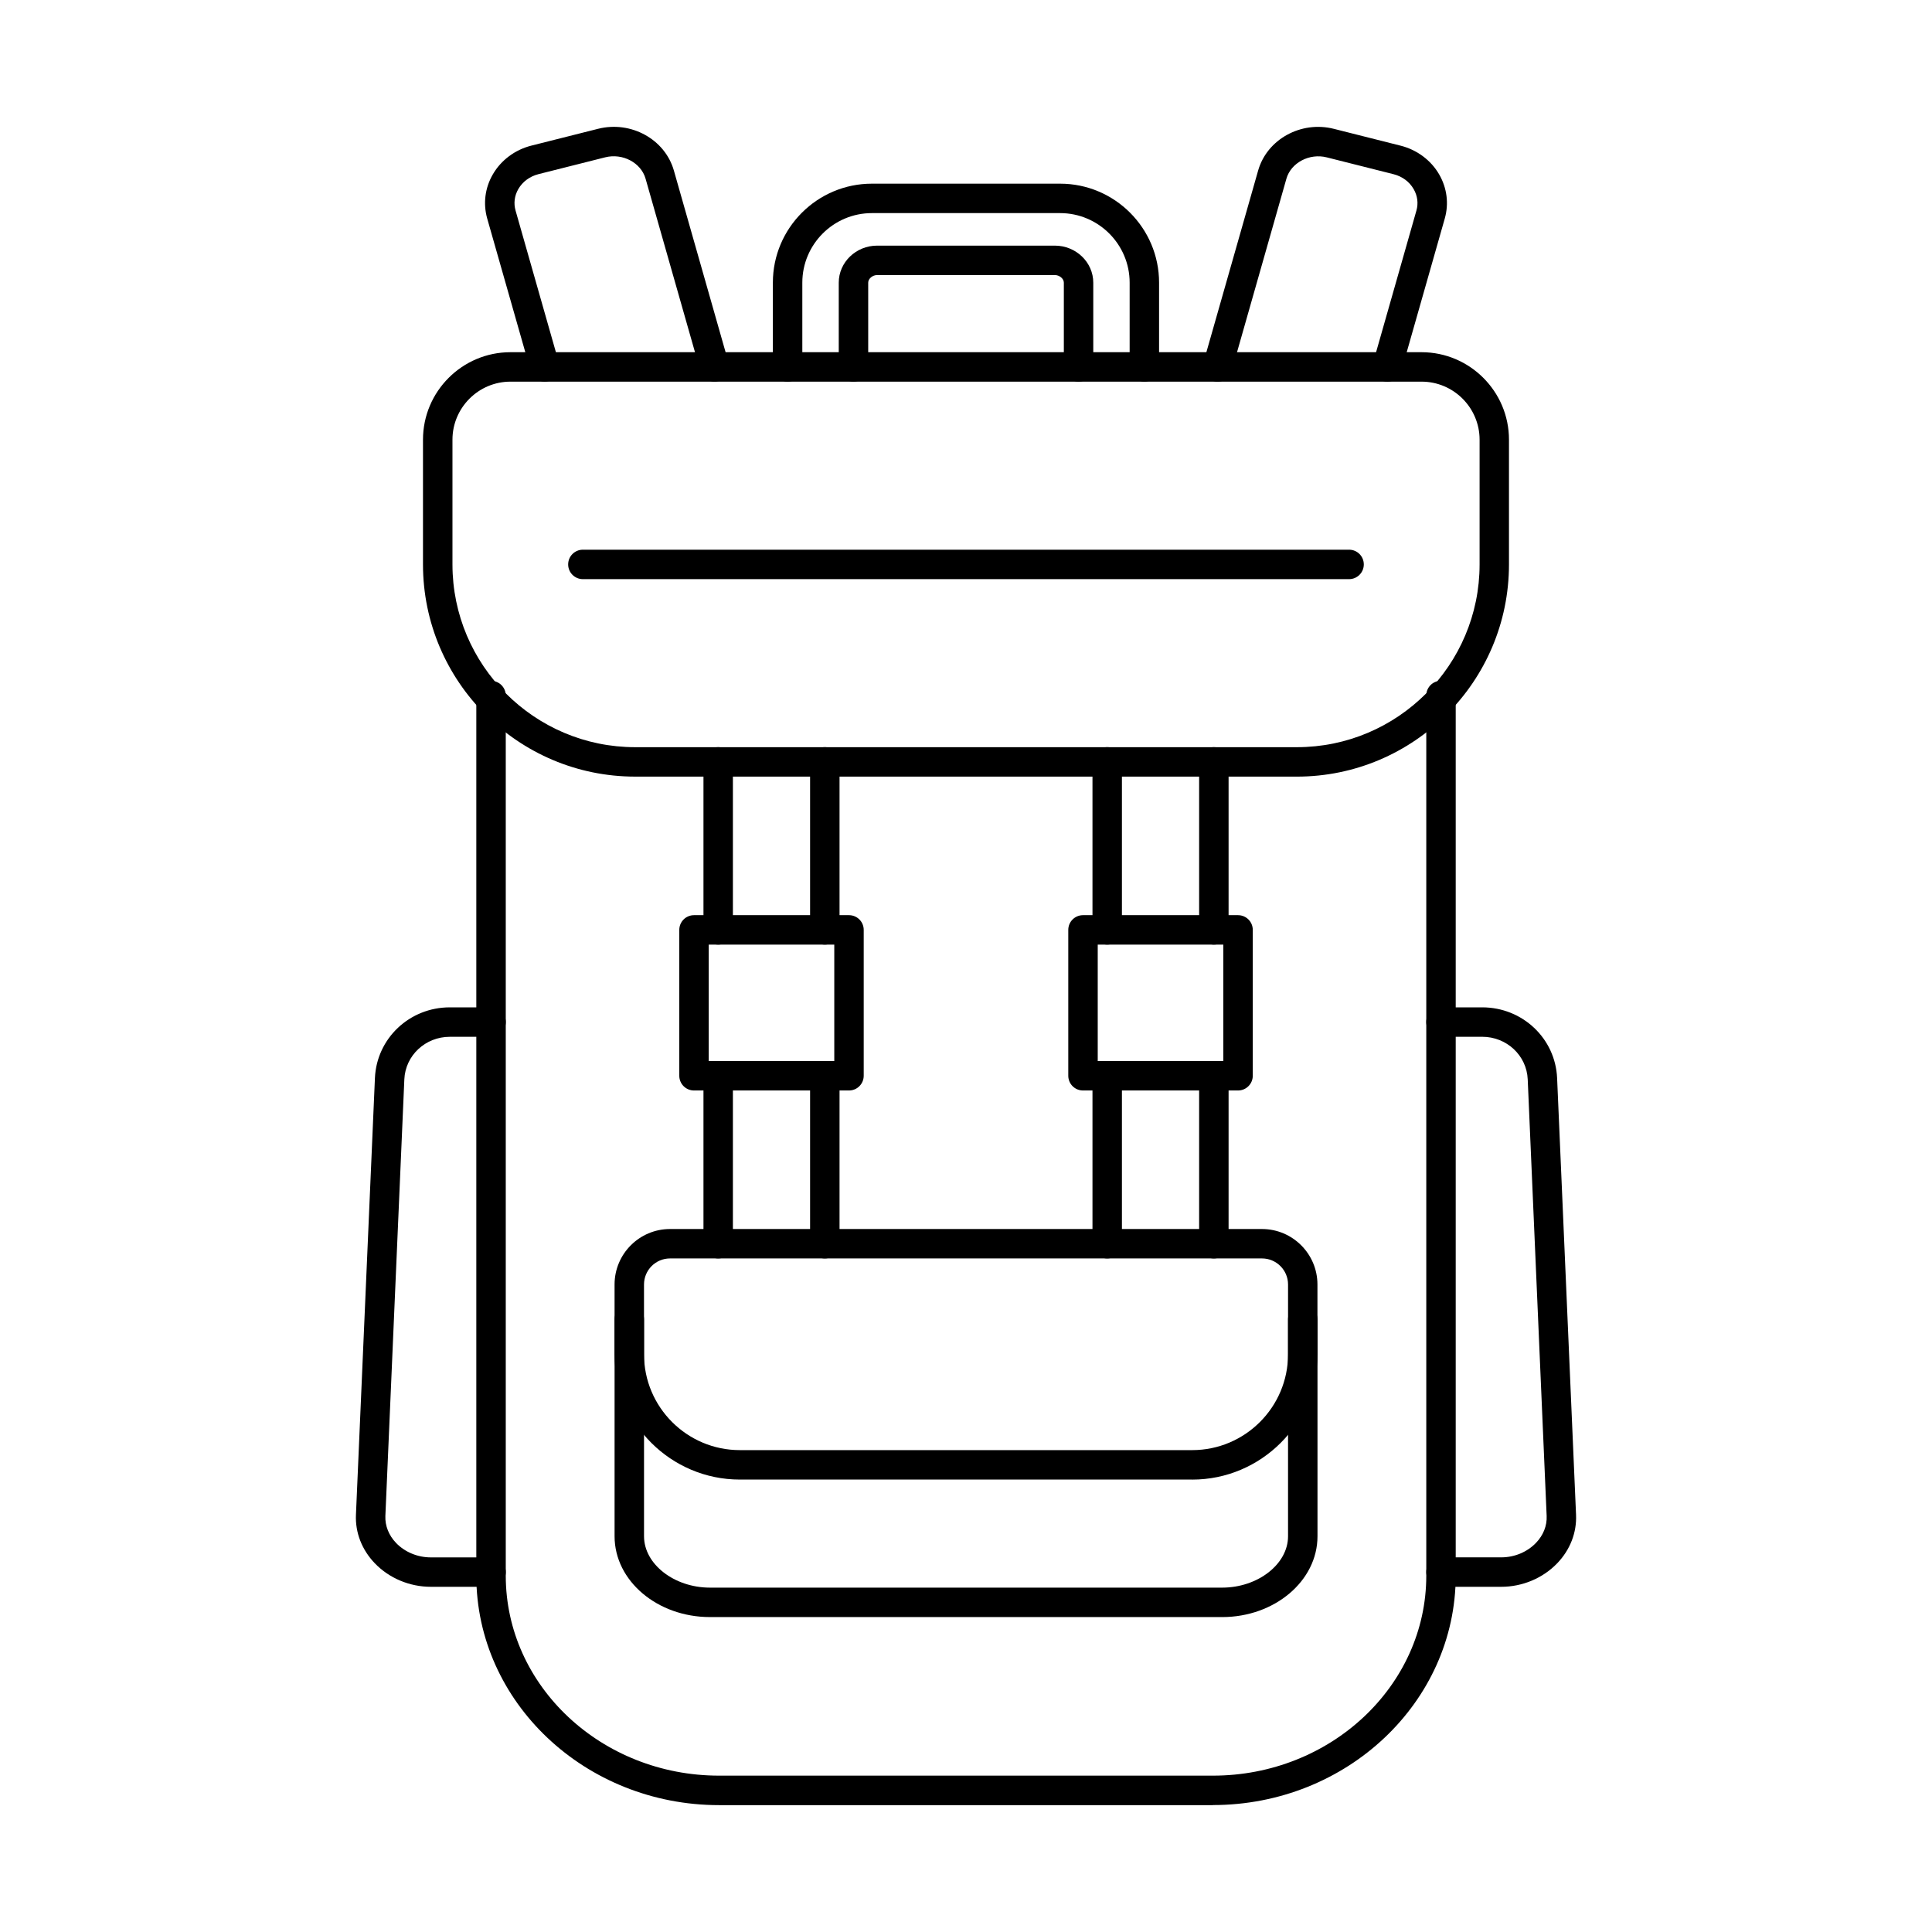 <?xml version="1.0" encoding="UTF-8"?>
<!-- Uploaded to: SVG Repo, www.svgrepo.com, Generator: SVG Repo Mixer Tools -->
<svg fill="#000000" width="800px" height="800px" version="1.1" viewBox="144 144 512 512" xmlns="http://www.w3.org/2000/svg">
 <g fill-rule="evenodd">
  <path d="m465.42 622.38h-130.84c-35.477 0-64.352-27.27-64.352-60.785v-233.27c0-2.164 1.746-3.902 3.902-3.902s3.902 1.738 3.902 3.902v233.26c0 29.207 25.367 52.98 56.547 52.98h130.84c31.191 0 56.559-23.773 56.559-52.98v-233.27c0-2.164 1.738-3.902 3.898-3.902 2.152 0 3.902 1.738 3.902 3.902v233.26c0 33.516-28.875 60.785-64.359 60.785z"/>
  <path d="m321.56 477.5c-3.801 0-6.891 3.098-6.891 6.898v18.5c0 14.012 11.387 25.398 25.398 25.398h119.88c14 0 25.398-11.391 25.398-25.398v-18.5c0-3.801-3.098-6.898-6.898-6.898zm138.38 58.602h-119.87c-18.309 0-33.203-14.895-33.203-33.199v-18.5c0-8.109 6.594-14.699 14.691-14.699h156.88c8.105 0 14.699 6.594 14.699 14.703v18.5c0 18.309-14.895 33.203-33.203 33.203z"/>
  <path d="m467.88 572.54h-135.74c-13.941 0-25.27-9.602-25.27-21.406v-57.484c0-2.152 1.746-3.902 3.902-3.902s3.902 1.746 3.902 3.902v57.484c0 7.375 7.996 13.605 17.465 13.605h135.74c9.469 0 17.465-6.227 17.465-13.602v-57.484c0-2.152 1.746-3.902 3.902-3.902 2.152 0 3.902 1.746 3.902 3.902v57.484c0 11.805-11.34 21.406-25.266 21.406z"/>
  <path d="m274.13 564.52h-15.949c-5.641 0-11.066-2.285-14.875-6.258-3.414-3.566-5.18-8.117-4.977-12.82l5.031-115.75c0.457-10.504 9.172-18.734 19.84-18.734h10.934c2.156 0 3.902 1.746 3.902 3.902 0 2.152-1.746 3.902-3.902 3.902h-10.93c-6.481 0-11.777 4.949-12.051 11.277l-5.027 115.74c-0.102 2.559 0.895 5.082 2.812 7.094 2.348 2.449 5.719 3.852 9.246 3.852h15.949c2.156 0 3.902 1.746 3.902 3.902 0 2.152-1.746 3.902-3.902 3.902z"/>
  <path d="m541.83 564.52h-15.949c-2.164 0-3.902-1.746-3.902-3.902 0-2.152 1.738-3.902 3.902-3.902h15.953c3.523 0 6.887-1.402 9.234-3.852 1.93-2.012 2.926-4.531 2.812-7.09l-5.019-115.74c-0.273-6.328-5.578-11.277-12.062-11.277h-10.922c-2.164 0-3.902-1.746-3.902-3.898 0-2.152 1.738-3.902 3.902-3.902h10.922c10.68 0 19.395 8.23 19.852 18.746l5.019 115.74c0.203 4.703-1.555 9.254-4.969 12.82-3.809 3.973-9.234 6.258-14.871 6.258z"/>
  <path d="m279.29 245.14c-8.484 0-15.383 6.91-15.383 15.383v33.059c0 26.699 21.73 48.43 48.43 48.43h175.34c26.711 0 48.43-21.73 48.43-48.43v-33.059c0-8.473-6.898-15.383-15.383-15.383zm208.38 104.67h-175.34c-31.008 0-56.234-25.227-56.234-56.23v-33.059c0-12.781 10.402-23.184 23.184-23.184h241.43c12.789 0 23.184 10.402 23.184 23.184v33.059c0 31.008-25.227 56.234-56.234 56.234z"/>
  <path d="m334.33 477.5c-2.156 0-3.902-1.746-3.902-3.902v-44.508c0-2.164 1.746-3.902 3.898-3.902 2.152 0 3.902 1.738 3.902 3.902v44.508c0 2.152-1.746 3.902-3.902 3.902zm28.254 0c-2.156 0-3.902-1.746-3.902-3.902v-44.508c0-2.164 1.746-3.902 3.902-3.902 2.152 0 3.902 1.738 3.902 3.902v44.508c0 2.152-1.746 3.902-3.902 3.902z"/>
  <path d="m334.33 394.33c-2.156 0-3.902-1.746-3.902-3.902v-44.52c0-2.152 1.746-3.902 3.898-3.902 2.152 0 3.902 1.746 3.902 3.902v44.52c0 2.152-1.746 3.902-3.902 3.902zm28.254 0c-2.156 0-3.902-1.746-3.902-3.902v-44.52c0-2.152 1.746-3.902 3.902-3.902 2.152 0 3.902 1.746 3.902 3.902v44.52c0 2.152-1.746 3.902-3.902 3.902z"/>
  <path d="m437.42 477.5c-2.152 0-3.902-1.746-3.902-3.902v-44.508c0-2.164 1.746-3.902 3.902-3.902s3.902 1.738 3.902 3.902v44.508c0 2.152-1.75 3.902-3.902 3.902zm28.266 0c-2.152 0-3.902-1.746-3.902-3.902v-44.508c0-2.164 1.746-3.902 3.902-3.902s3.902 1.738 3.902 3.902v44.508c0 2.152-1.746 3.902-3.902 3.902z"/>
  <path d="m437.42 394.33c-2.152 0-3.902-1.746-3.902-3.902v-44.52c0-2.152 1.746-3.902 3.902-3.902s3.902 1.746 3.902 3.902v44.52c0 2.152-1.75 3.902-3.902 3.902zm28.266 0c-2.152 0-3.902-1.746-3.902-3.902v-44.52c0-2.152 1.746-3.902 3.902-3.902s3.902 1.746 3.902 3.902v44.52c0 2.152-1.746 3.902-3.902 3.902z"/>
  <path d="m331.82 425.19h33.273v-30.855h-33.273zm37.176 7.801h-41.074c-2.156 0-3.902-1.746-3.902-3.902v-38.656c0-2.164 1.746-3.902 3.902-3.902h41.074c2.152 0 3.898 1.738 3.898 3.902v38.656c0 2.152-1.746 3.902-3.902 3.902z"/>
  <path d="m434.91 425.19h33.281v-30.855h-33.281zm37.184 7.801h-41.086c-2.156 0-3.902-1.746-3.902-3.902v-38.656c0-2.164 1.746-3.902 3.902-3.902h41.086c2.156 0 3.902 1.738 3.902 3.902v38.656c0 2.152-1.75 3.902-3.902 3.902z"/>
  <path d="m501.52 297.48h-203.05c-2.156 0-3.902-1.746-3.902-3.902 0-2.152 1.746-3.902 3.902-3.902h203.05c2.156 0 3.902 1.746 3.902 3.902 0 2.152-1.746 3.902-3.902 3.902z"/>
  <path d="m447.27 245.14c-2.156 0-3.902-1.738-3.902-3.902v-22.332c0-10.16-8.27-18.43-18.43-18.43h-49.875c-10.168 0-18.438 8.27-18.438 18.43v22.332c0 2.164-1.75 3.902-3.902 3.902-2.152 0-3.902-1.738-3.902-3.902v-22.332c0-14.469 11.773-26.23 26.242-26.23h49.875c14.469 0 26.23 11.766 26.23 26.234v22.332c0 2.164-1.75 3.902-3.902 3.902z"/>
  <path d="m429.83 245.14c-2.152 0-3.902-1.738-3.902-3.902v-22.332c0-1.047-1.137-2.012-2.387-2.012h-47.078c-1.238 0-2.379 0.965-2.379 2.012v22.332c0 2.164-1.746 3.902-3.902 3.902-2.152 0-3.902-1.738-3.902-3.902v-22.332c0-5.406 4.57-9.812 10.18-9.812h47.078c5.617 0 10.191 4.41 10.191 9.816v22.332c0 2.164-1.75 3.902-3.902 3.902z"/>
  <path d="m288.38 245.15c-1.707 0-3.262-1.129-3.75-2.836l-11.512-40.395c-1.117-3.953-0.602-8.105 1.484-11.703 2.164-3.758 5.883-6.531 10.199-7.621l17.699-4.461c8.707-2.195 17.719 2.762 20.086 11.062l14.508 50.969c0.59 2.07-0.609 4.238-2.684 4.824-2.07 0.59-4.227-0.609-4.816-2.684l-14.516-50.969c-1.199-4.215-6.086-6.809-10.68-5.648l-17.688 4.461c-2.316 0.59-4.219 1.992-5.356 3.961-1.016 1.758-1.27 3.769-0.73 5.668l11.5 40.383c0.59 2.07-0.609 4.238-2.684 4.824-0.355 0.102-0.723 0.152-1.066 0.152z"/>
  <path d="m511.63 245.15c-0.355 0-0.711-0.051-1.078-0.152-2.062-0.59-3.269-2.754-2.684-4.824l11.5-40.383c0.547-1.898 0.285-3.91-0.73-5.668-1.129-1.973-3.027-3.371-5.344-3.961l-17.699-4.461c-4.582-1.16-9.48 1.434-10.68 5.648l-14.508 50.969c-0.59 2.07-2.742 3.273-4.828 2.684-2.07-0.59-3.269-2.754-2.684-4.824l14.52-50.969c2.356-8.301 11.379-13.27 20.086-11.062l17.688 4.461c4.316 1.086 8.047 3.859 10.211 7.621 2.074 3.598 2.602 7.75 1.473 11.703l-11.5 40.395c-0.488 1.707-2.055 2.836-3.75 2.836z"/>
 </g>
</svg>